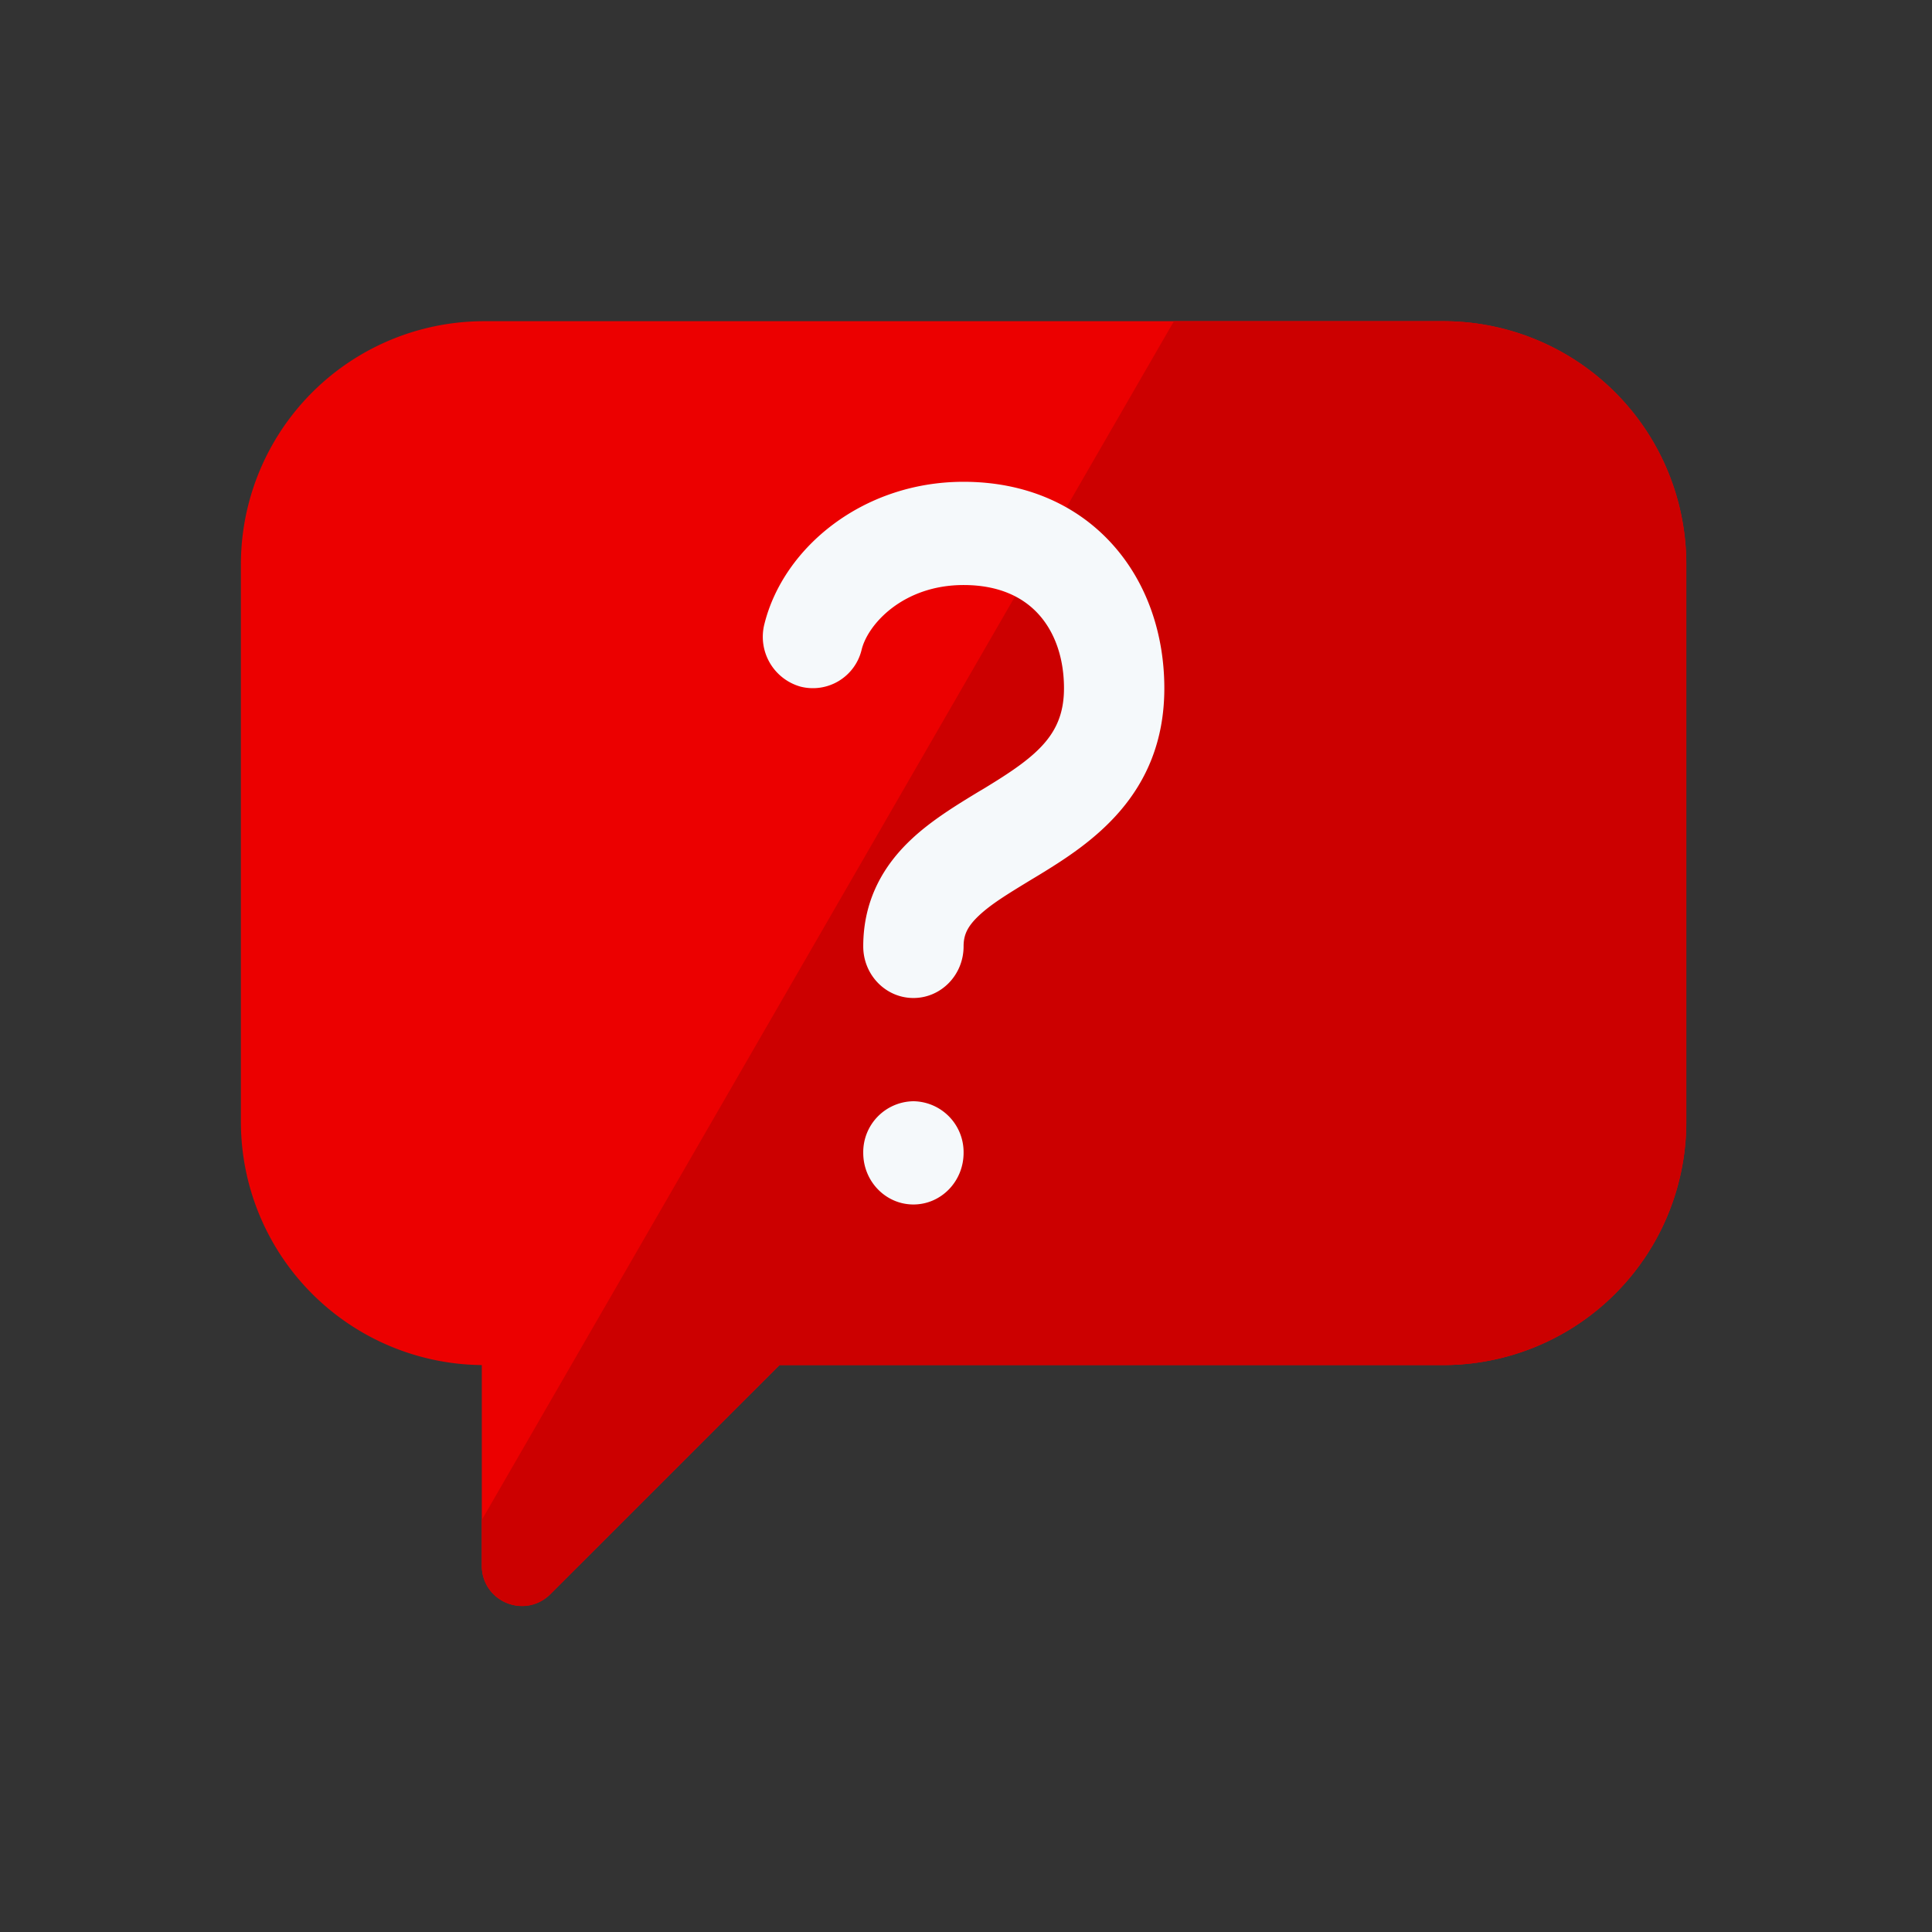 <svg xmlns="http://www.w3.org/2000/svg" viewBox="0 0 32 32"><rect x="0" y="0" width="32" height="32" fill="#333333" stroke="none"/><g fill="none" fill-rule="evenodd"><path fill="#EC0000" fill-rule="nonzero" d="M23.905 5.32a4.025 4.025 0 0 1 4.025 4.025v9.236a4.028 4.028 0 0 1-4.029 4.029h-10.99l-3.796 3.795a.665.665 0 0 1-1.135-.47V22.61a4.03 4.03 0 0 1-3.99-4.029V9.35A4.029 4.029 0 0 1 8.019 5.32h15.886z"/><path fill="#C00" d="M19.444 5.32L7.98 25.175v.76c0 .593.716.89 1.135.47l3.795-3.795h10.991a4.028 4.028 0 0 0 4.03-4.029V9.345a4.025 4.025 0 0 0-4.026-4.025h-4.461z"/><path fill="#F5F9FB" fill-rule="nonzero" d="M14.272 10.758c.106-.425.693-1.068 1.688-1.068.6 0 .995.21 1.243.485.258.284.42.706.42 1.225 0 .747-.419 1.106-1.256 1.618-.048.03-.098.06-.15.09-.352.214-.789.477-1.13.801-.435.41-.789.978-.789 1.766 0 .472.372.855.831.855.46 0 .831-.383.831-.855 0-.189.062-.328.251-.507.202-.191.468-.353.84-.58l.166-.1c.825-.505 2.068-1.306 2.068-3.088 0-.882-.279-1.743-.865-2.39-.595-.658-1.448-1.03-2.46-1.03-1.664 0-2.981 1.085-3.298 2.352a.857.857 0 0 0 .598 1.041.83.83 0 0 0 1.012-.615zm.857 9.192c.46 0 .831-.383.831-.855a.843.843 0 0 0-.83-.855.843.843 0 0 0-.832.855c0 .472.372.855.831.855z"/></g></svg>